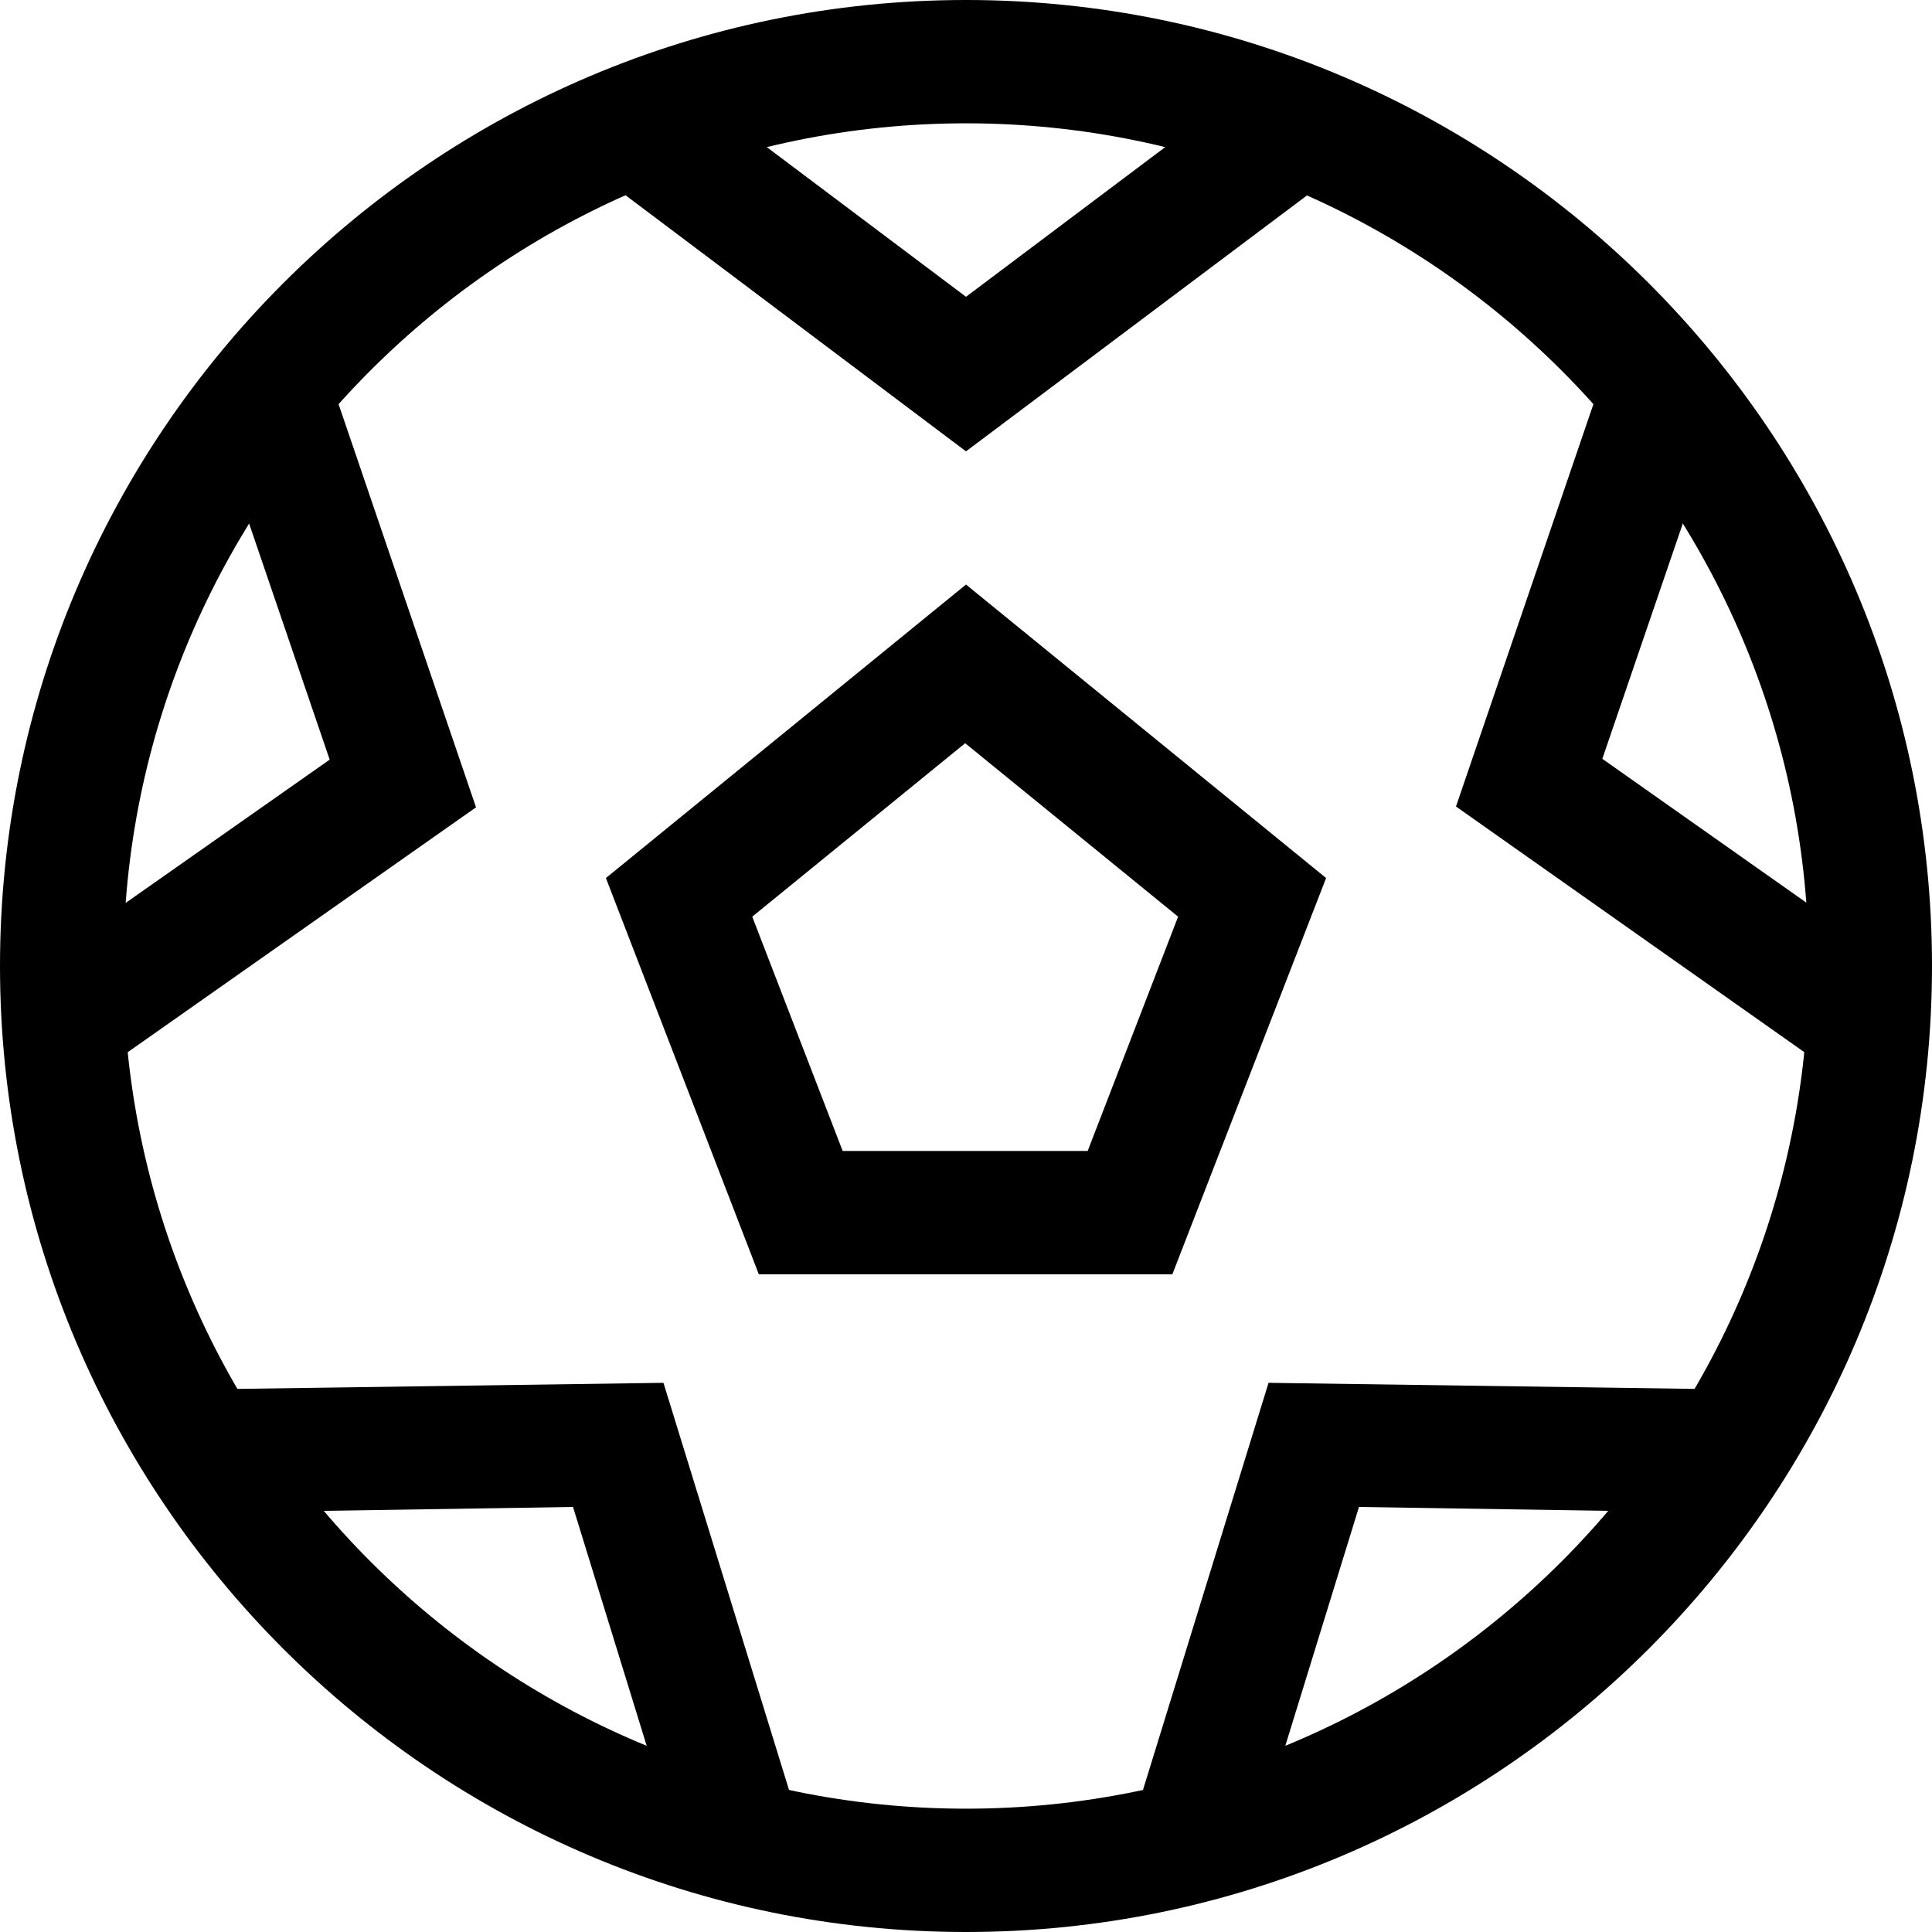 <?xml version="1.0" encoding="UTF-8"?>
<svg id="Ebene_2" data-name="Ebene 2" xmlns="http://www.w3.org/2000/svg" viewBox="0 0 23.5 23.5">
  <g id="Ebene_1-2" data-name="Ebene 1">
    <polygon points="11.75 5.49 7.27 2.12 8.17 .92 11.75 3.61 15.33 .92 16.24 2.12 11.75 5.49"/>
    <polygon points="1.21 13.04 .35 11.81 4.01 9.24 2.56 4.99 3.98 4.51 5.79 9.82 1.21 13.04"/>
    <polygon points="8.29 22.61 6.97 18.33 2.49 18.4 2.46 16.9 8.07 16.82 9.72 22.17 8.29 22.61"/>
    <polygon points="15.21 22.61 13.78 22.17 15.43 16.82 21.04 16.9 21.01 18.4 16.53 18.33 15.21 22.61"/>
    <polygon points="22.29 13.04 17.71 9.81 19.52 4.51 20.94 4.99 19.49 9.23 23.15 11.81 22.29 13.04"/>
    <path d="M14.26,15.5h-5.03l-1.86-4.82,4.38-3.57,4.38,3.57-1.87,4.82ZM10.26,14h2.97l1.1-2.85-2.59-2.11-2.59,2.11,1.1,2.85Z"/>
    <path d="M11.75,23.5C5.27,23.5,0,18.23,0,11.75S5.27,0,11.75,0s11.75,5.27,11.75,11.75-5.27,11.75-11.75,11.75ZM11.75,1.5C6.1,1.5,1.5,6.1,1.5,11.75s4.6,10.25,10.25,10.25,10.25-4.6,10.25-10.25S17.4,1.5,11.75,1.5Z"/>
  </g>
</svg>